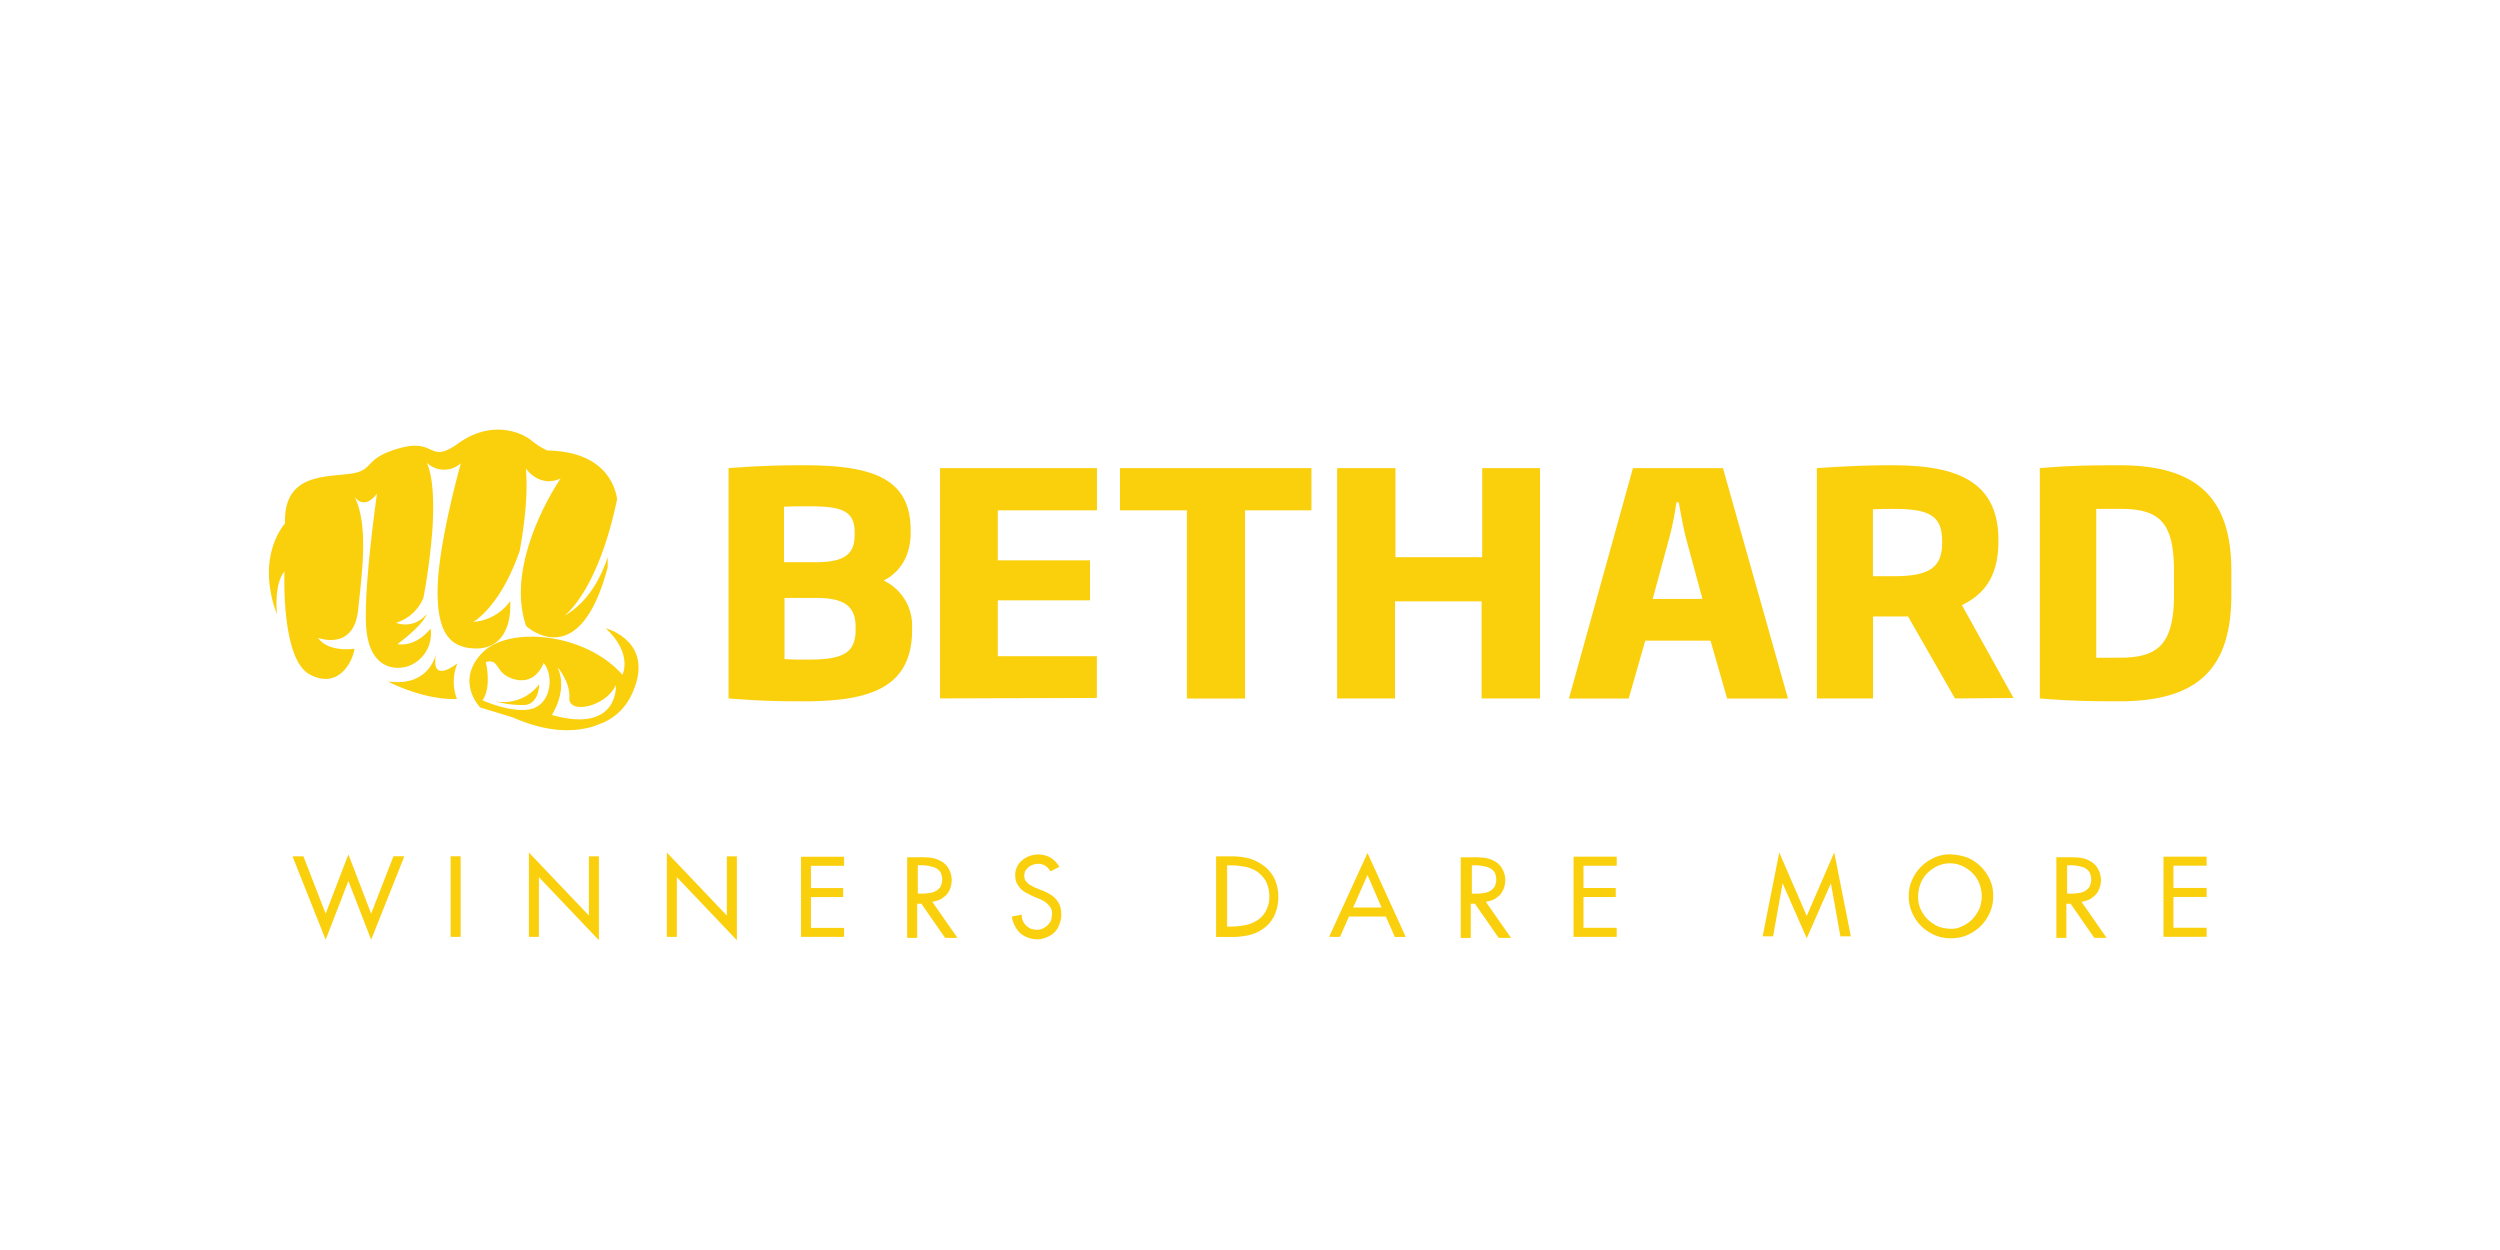 <svg id="Layer_1" data-name="Layer 1" xmlns="http://www.w3.org/2000/svg" viewBox="0 0 500 250"><defs><style>.cls-1{fill:#facf0c;}</style></defs><title>763_500x250_dark</title><path id="_Winners_Dare_More_" data-name="&lt;Winners Dare More&gt;" class="cls-1" d="M65.13,182.73l4.55-11.85,4.55,11.85,4.46-11.47h2.18l-6.64,16.68-4.55-11.75-4.55,11.75L58.5,171.26h2.18Zm27-11.47h-2v16.12h2Zm13.65,16.12h2V175.43l12,12.61V171.26h-2v11.85l-12-12.61Zm27.59,0h2V175.43l12,12.61V171.26h-2v11.85l-12-12.61Zm26.83,0h8.62v-1.81h-6.63v-6.16h6.44v-1.8h-6.44v-4.45h6.63v-1.81h-8.62Zm23.32-14.32h.57a7.67,7.67,0,0,1,1.51.1,7.28,7.28,0,0,1,1.42.38,2.91,2.91,0,0,1,1.05.85,3.21,3.21,0,0,1,0,3,2.75,2.75,0,0,1-1,.86,3.21,3.21,0,0,1-1.33.37,7.72,7.72,0,0,1-1.52.1h-.66v-5.69Zm2.94,7.3a7.94,7.94,0,0,0,1.61-.47,6.4,6.4,0,0,0,1.23-.95,3.69,3.69,0,0,0,.76-1.33,4.58,4.58,0,0,0-.29-3.79,3.79,3.79,0,0,0-1.61-1.61,5.47,5.47,0,0,0-2.08-.67,17.74,17.74,0,0,0-2.18-.09h-2.47v16.12h2v-6.83h.85l4.74,6.83h2.47Zm25.4-7a5.22,5.22,0,0,0-1.7-1.81,5.37,5.37,0,0,0-2.37-.66,6,6,0,0,0-1.81.29,4.62,4.62,0,0,0-1.51.85,3.64,3.64,0,0,0-1.05,1.33,3.48,3.48,0,0,0-.37,1.7,4,4,0,0,0,.28,1.52,7.53,7.53,0,0,0,.76,1.14,5.62,5.62,0,0,0,1.14.85c.47.19.85.47,1.32.66l1.14.48a4.78,4.78,0,0,1,1,.47,4.15,4.15,0,0,1,1.52,1.52,2,2,0,0,1,.19,1.14,5.92,5.92,0,0,1-.19,1.23,3.26,3.26,0,0,1-1.61,1.61,2.52,2.52,0,0,1-1.14.28,5.24,5.24,0,0,1-1.23-.19,3.69,3.69,0,0,1-1-.66,3.26,3.26,0,0,1-.67-.95,2.6,2.6,0,0,1-.19-1.23l-2,.38a6,6,0,0,0,.57,1.8,5.38,5.38,0,0,0,1,1.42,5.17,5.17,0,0,0,1.52.95,5.55,5.55,0,0,0,1.8.38,4.32,4.32,0,0,0,2-.38,4.61,4.61,0,0,0,1.61-1,3.67,3.67,0,0,0,1-1.61,5.06,5.06,0,0,0,.38-2,5.54,5.54,0,0,0-.29-1.81,4.6,4.6,0,0,0-2.08-2.27,8.31,8.31,0,0,0-1.62-.76l-1.13-.47a2.85,2.85,0,0,1-.76-.38,3.32,3.32,0,0,1-.76-.48,4.31,4.31,0,0,1-.57-.66,2.32,2.32,0,0,1-.19-.85,2.91,2.91,0,0,1,.19-1,4.54,4.54,0,0,1,.66-.76,3.66,3.66,0,0,1,.86-.47,3.15,3.15,0,0,1,1-.19,2.54,2.54,0,0,1,1.51.38,4.09,4.09,0,0,1,1.05,1.13Zm33.56-.29h.66a14.66,14.66,0,0,1,2.94.29,7.08,7.08,0,0,1,2.47,1,6.61,6.61,0,0,1,1.7,1.89,6.75,6.75,0,0,1,.67,2.94,5.57,5.57,0,0,1-.67,2.94,4.7,4.7,0,0,1-1.7,1.9,6.59,6.59,0,0,1-2.47,1,14.66,14.66,0,0,1-2.94.29h-.66Zm-2,14.32h3.22a14.76,14.76,0,0,0,3.61-.48,8.26,8.26,0,0,0,2.84-1.51,6.64,6.64,0,0,0,1.9-2.56,8.53,8.53,0,0,0,.66-3.61,8.33,8.33,0,0,0-.76-3.5,7.11,7.11,0,0,0-2-2.47,10.34,10.34,0,0,0-2.84-1.52,13.91,13.91,0,0,0-3.51-.47h-3.32v16.12Zm32.9-5.88h-5.69L273.5,175Zm.85,1.8,1.8,4.08h2.18L273.5,170.6l-7.68,16.78H268l1.8-4.08Zm17.16-10.24h.57a7.67,7.67,0,0,1,1.51.1,7.28,7.28,0,0,1,1.42.38,2.91,2.91,0,0,1,1.05.85,3.21,3.21,0,0,1,0,3,2.75,2.75,0,0,1-1,.86,3.21,3.21,0,0,1-1.33.37,7.67,7.67,0,0,1-1.51.1h-.67v-5.69Zm2.84,7.3a7.58,7.58,0,0,0,1.61-.47,5.84,5.84,0,0,0,1.23-.95,3.69,3.69,0,0,0,.76-1.33,4.52,4.52,0,0,0-.28-3.79,3.79,3.79,0,0,0-1.61-1.61,5.51,5.51,0,0,0-2.09-.67,17.66,17.66,0,0,0-2.18-.09h-2.46v16.12h2v-6.83H295l4.74,6.83h2.47Zm17.54,7h8.63v-1.81h-6.64v-6.16h6.45v-1.8h-6.45v-4.45h6.64v-1.81h-8.63Zm46.64.28,4.83-11h0l1.9,10.62h2.09l-3.32-16.78-5.5,12.7-5.5-12.7-3.32,16.78h2.09l1.9-10.62h0Zm28.72-1.9a7.22,7.22,0,0,1-2.46-.47,7.59,7.59,0,0,1-2.09-1.42,6.87,6.87,0,0,1-1.42-2.09,5.6,5.6,0,0,1-.47-2.56,7.22,7.22,0,0,1,.47-2.46,6.11,6.11,0,0,1,1.33-2.09,7.57,7.57,0,0,1,2-1.42,6,6,0,0,1,5.12,0,7.57,7.57,0,0,1,2,1.42,6.11,6.11,0,0,1,1.33,2.09,7.22,7.22,0,0,1,.47,2.46,7.34,7.34,0,0,1-.47,2.56,8.37,8.37,0,0,1-1.42,2.09,6.82,6.82,0,0,1-2.09,1.42,4.26,4.26,0,0,1-2.28.47m0-14.88a7.34,7.34,0,0,0-3.22.66,8.89,8.89,0,0,0-2.65,1.81,8.56,8.56,0,0,0-1.8,2.65,7.48,7.48,0,0,0-.67,3.22,7.59,7.59,0,0,0,.67,3.32,8.73,8.73,0,0,0,1.8,2.66,9.05,9.05,0,0,0,2.65,1.8,7.76,7.76,0,0,0,3.32.66,8.07,8.07,0,0,0,3.32-.66,9.05,9.05,0,0,0,2.65-1.8,8.73,8.73,0,0,0,1.8-2.66,7.59,7.59,0,0,0,.67-3.32A7.21,7.21,0,0,0,398,176a8.56,8.56,0,0,0-1.8-2.65,8.89,8.89,0,0,0-2.65-1.81,11.2,11.2,0,0,0-3.42-.66m23.23,2.18h.57a7.82,7.82,0,0,1,1.52.1,7.68,7.68,0,0,1,1.42.38,2.8,2.8,0,0,1,1,.85,3.21,3.21,0,0,1,0,3,2.67,2.67,0,0,1-.95.86,3.21,3.21,0,0,1-1.32.37,7.82,7.82,0,0,1-1.52.1h-.66v-5.69Zm2.94,7.3a7.58,7.58,0,0,0,1.61-.47,6.4,6.4,0,0,0,1.23-.95,3.69,3.69,0,0,0,.76-1.33,4.52,4.52,0,0,0-.28-3.79,3.84,3.84,0,0,0-1.61-1.61,5.51,5.51,0,0,0-2.09-.67,17.66,17.66,0,0,0-2.18-.09h-2.47v16.12h2v-6.83h.85l4.74,6.83h2.46Zm16.4,7h8.63v-1.81h-6.64v-6.16h6.64v-1.8h-6.64v-4.45h6.64v-1.81h-8.63Z"/><path id="_Bethard_" data-name="&lt;Bethard&gt;" class="cls-1" d="M171.12,125.38c0-3.7-1.71-5.79-7.78-5.79H156.9v12.23c1.7.1,2.84.1,4.55.1,6.54,0,9.67-.95,9.67-5.88Zm-.19-19c0-4.55-3.22-5.12-9.39-5.12-1.7,0-2.94,0-4.74.09v11.09h6.35c6.36,0,7.78-2,7.78-5.59ZM160.5,140.26c-5.21,0-8.53-.09-14.79-.57V93.62c6.73-.47,10-.57,15-.57,13.56,0,21.42,2.47,21.42,13v.57c0,3.88-1.61,7.58-5.4,9.48a10,10,0,0,1,5.69,9.38v.67c-.1,11.75-9,14.12-21.9,14.12m27.49-.57V93.62h31.38v8.44H199.56v10H218v8H199.56v11.18h19.81v8.35l-31.38.09Zm61-37.63v37.63H237.38V102.06H224V93.62h38.29v8.44Zm47.31,37.63V120.26H279v19.43H267.43V93.62h11.66v17.82h17.35V93.62H308v46.07Zm40.86-32.14c-.57-2.27-1-4.74-1.43-7.11h-.47a59.62,59.62,0,0,1-1.42,7.11l-3.32,12.23h9.95Zm8.24,32.14-3.31-11.56H329.05l-3.31,11.56H313.79l12.8-46.07h18l13,46.07Zm43-31.57c0-5.21-2.94-6.35-9.76-6.35-1.52,0-2.66,0-4.08.1v13.36h4.17c6.92,0,9.67-1.61,9.67-6.63v-.48ZM391,139.69l-9.39-16.4h-7v16.4H363.37V93.62c4.55-.29,9.2-.57,14.88-.57,11.57,0,21.43,2.28,21.43,14.88v.38c0,6.83-2.75,10.53-7.3,12.71l10.33,18.58-11.75.09Zm43.79-25.59c0-9.77-3-12.33-10.8-12.33h-4.74v29.77H424c7.77,0,10.8-2.84,10.8-12.7Zm-10.9,26.16c-6,0-10-.09-15.92-.57V93.62c5.87-.47,9.57-.57,15.92-.57,15.55,0,22.38,6.54,22.38,21.14v4.74c0,14.69-6.55,21.33-22.38,21.33"/><path class="cls-1" d="M87.22,130.69s-1.23,6.82-9.67,5.59c0,0,7.11,3.79,13.84,3.51a9.5,9.5,0,0,1,.1-7.11C91.39,132.68,86,137.13,87.22,130.69Z"/><path class="cls-1" d="M105.23,125.19s10.62,9.95,16.31-11.76v-2c-1.14,3.51-3.7,9-8.72,11.76,0,0,6.73-4.65,10.61-23.42-.66-3.79-3.5-9.48-14-9.67A15.23,15.23,0,0,1,106.18,88c-2.65-2-8.44-3.7-14.5.66s-4.36-1.14-11.85,1-4.65,4.46-10,5.12S56.7,95,57,104.71h0s-6,6.35-1.61,18.2c0,0-.67-6.06,1.51-8.62,0,0-.75,17.44,5,20.57s8.63-2.47,9-5.12c0,0-5.21.85-7.29-2.18,0,0,7.11,2.75,8-5.5s2.08-17.25-.76-22.85c0,0,1.71,3.13,4.55-.47,0,0-2.65,18.29-2.18,26.45s5.4,9.1,8.53,8a6.89,6.89,0,0,0,4.36-7.49s-2.65,3.7-6.63,3.13c0,0,5.12-3.7,5.87-6.07a5.38,5.38,0,0,1-6.16,1.8,8.67,8.67,0,0,0,5.5-5,130.36,130.36,0,0,0,1.8-13.75c.38-6.35,0-10.8-1.14-13.27a5,5,0,0,0,6.83.1s-4.46,15.73-4.65,24.93,2.56,12.13,7.87,12.13c4.93-.09,6.92-4.36,6.64-9.48a10,10,0,0,1-7.4,4.17s5.41-2.93,9.3-14.22c.94-5.11,1.7-11.47,1.23-16.49,0,0,2.65,4,7,2C112.25,95.42,100.68,112.2,105.23,125.19Z"/><path class="cls-1" d="M99,140.26A20.37,20.37,0,0,0,105,141c2.85-.29,2.85-4.17,2.85-4.17A8.93,8.93,0,0,1,99,140.26Z"/><path class="cls-1" d="M119.36,145c.09,0,.19-.09.28-.09,3.32-1.14,6.26-3.61,7.68-8.63,2.28-8.44-6.16-10.62-6.16-10.62,5.5,5.12,3.32,9.29,3.32,9.29-7.3-8.34-22.85-9.95-28.16-4.26s-.28,10.8-.28,10.8h0l6.54,2c7.3,3.23,12.8,2.94,16.59,1.62Zm-13-3.22c-3.89,1-9.86-1.71-9.86-1.71,1.9-2.65.66-7.68.66-7.68,3-.76,1.62,2.47,5.88,3.51s5.69-3.32,5.69-3.32C110.83,135.14,110.26,140.64,106.37,141.78Zm4,1.23s3.32-4.93,1.14-9.57c0,0,2.56,2.84,2.37,6.16s7.3,1.8,9.29-2.56C123.24,137,123.81,146.8,110.35,143Z"/></svg>